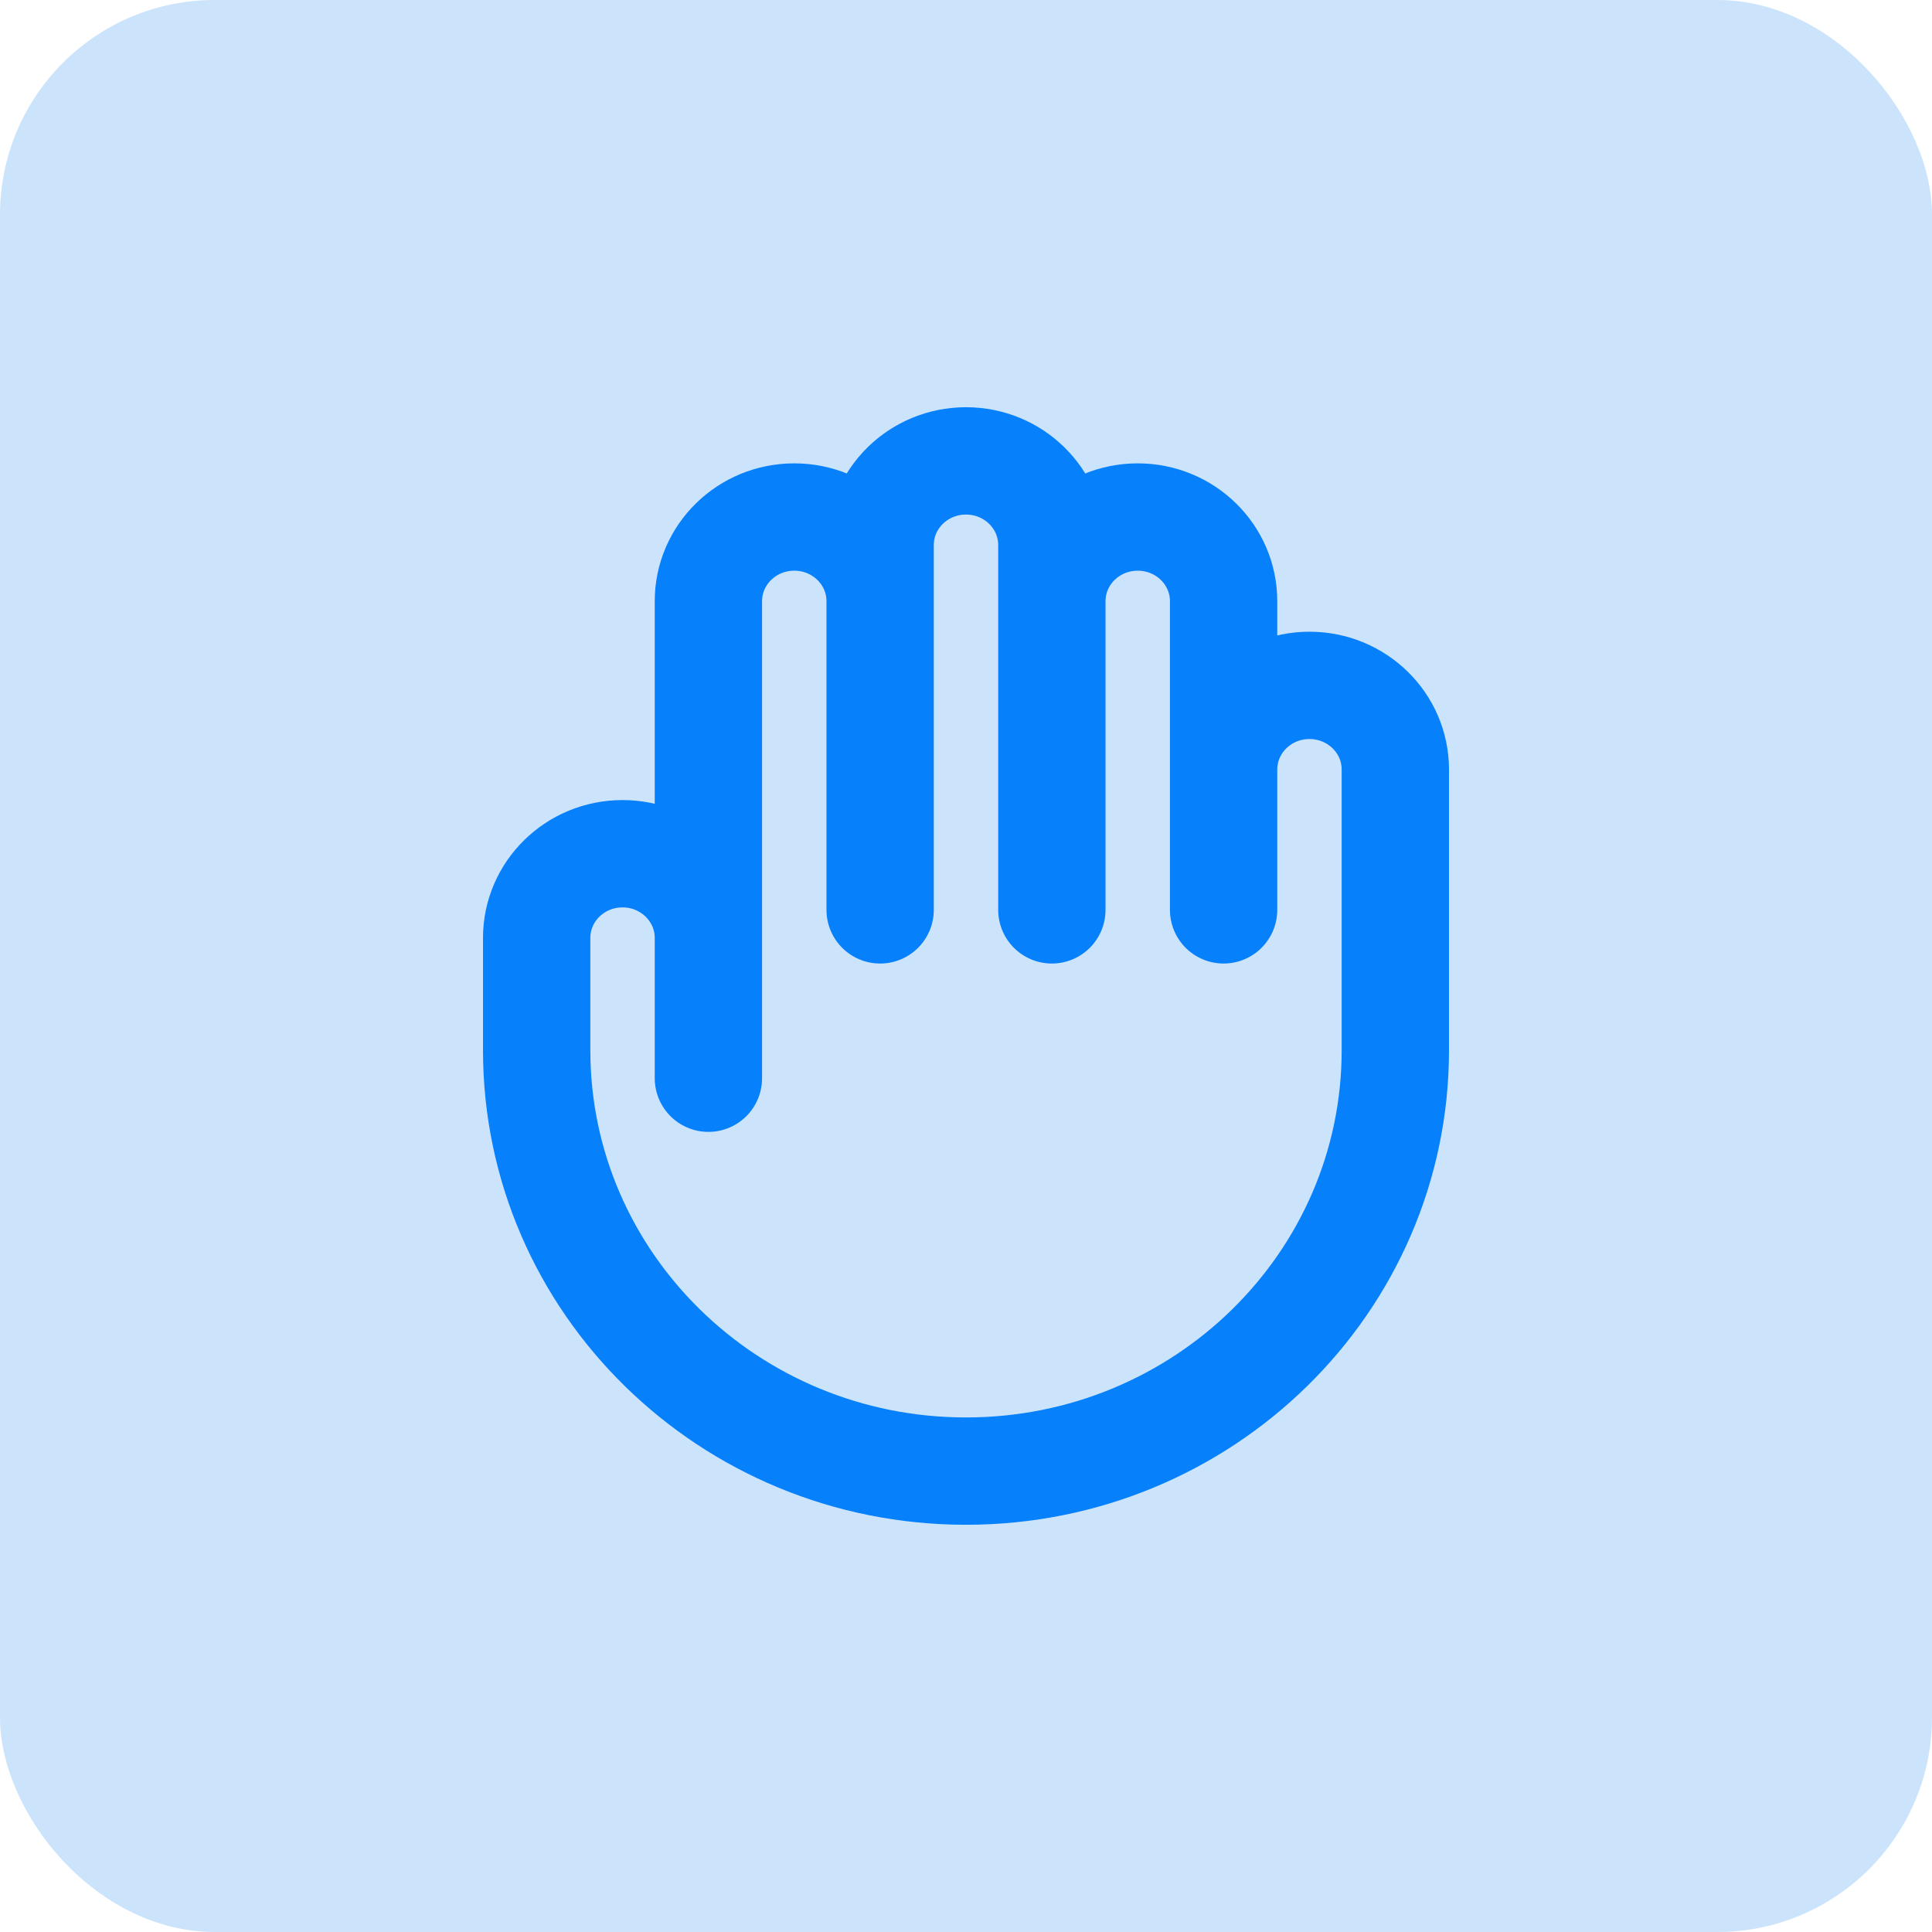 <svg width="36" height="36" viewBox="0 0 36 36" fill="none" xmlns="http://www.w3.org/2000/svg">
<rect width="36" height="36" rx="4" fill="#CCE4FB"/>
<path d="M13.2 17.477V20.091M13.2 17.477V11.203C13.2 10.336 13.916 9.634 14.8 9.634C15.684 9.634 16.4 10.336 16.4 11.203M13.2 17.477C13.2 16.611 12.484 15.908 11.6 15.908C10.716 15.908 10 16.611 10 17.477V19.569C10 23.9 13.582 27.412 18 27.412C22.418 27.412 26 23.9 26 19.569V14.34C26 13.473 25.284 12.771 24.4 12.771C23.516 12.771 22.8 13.473 22.8 14.34M16.4 11.203V16.954M16.4 11.203V10.157C16.4 9.29 17.116 8.588 18 8.588C18.884 8.588 19.6 9.29 19.6 10.157V11.203M22.8 14.34V11.203C22.8 10.336 22.084 9.634 21.2 9.634C20.316 9.634 19.6 10.336 19.6 11.203M22.8 14.34V16.954M19.6 11.203V16.954" stroke="#0680FB" stroke-width="2" stroke-linecap="round" stroke-linejoin="round"/>
</svg>
